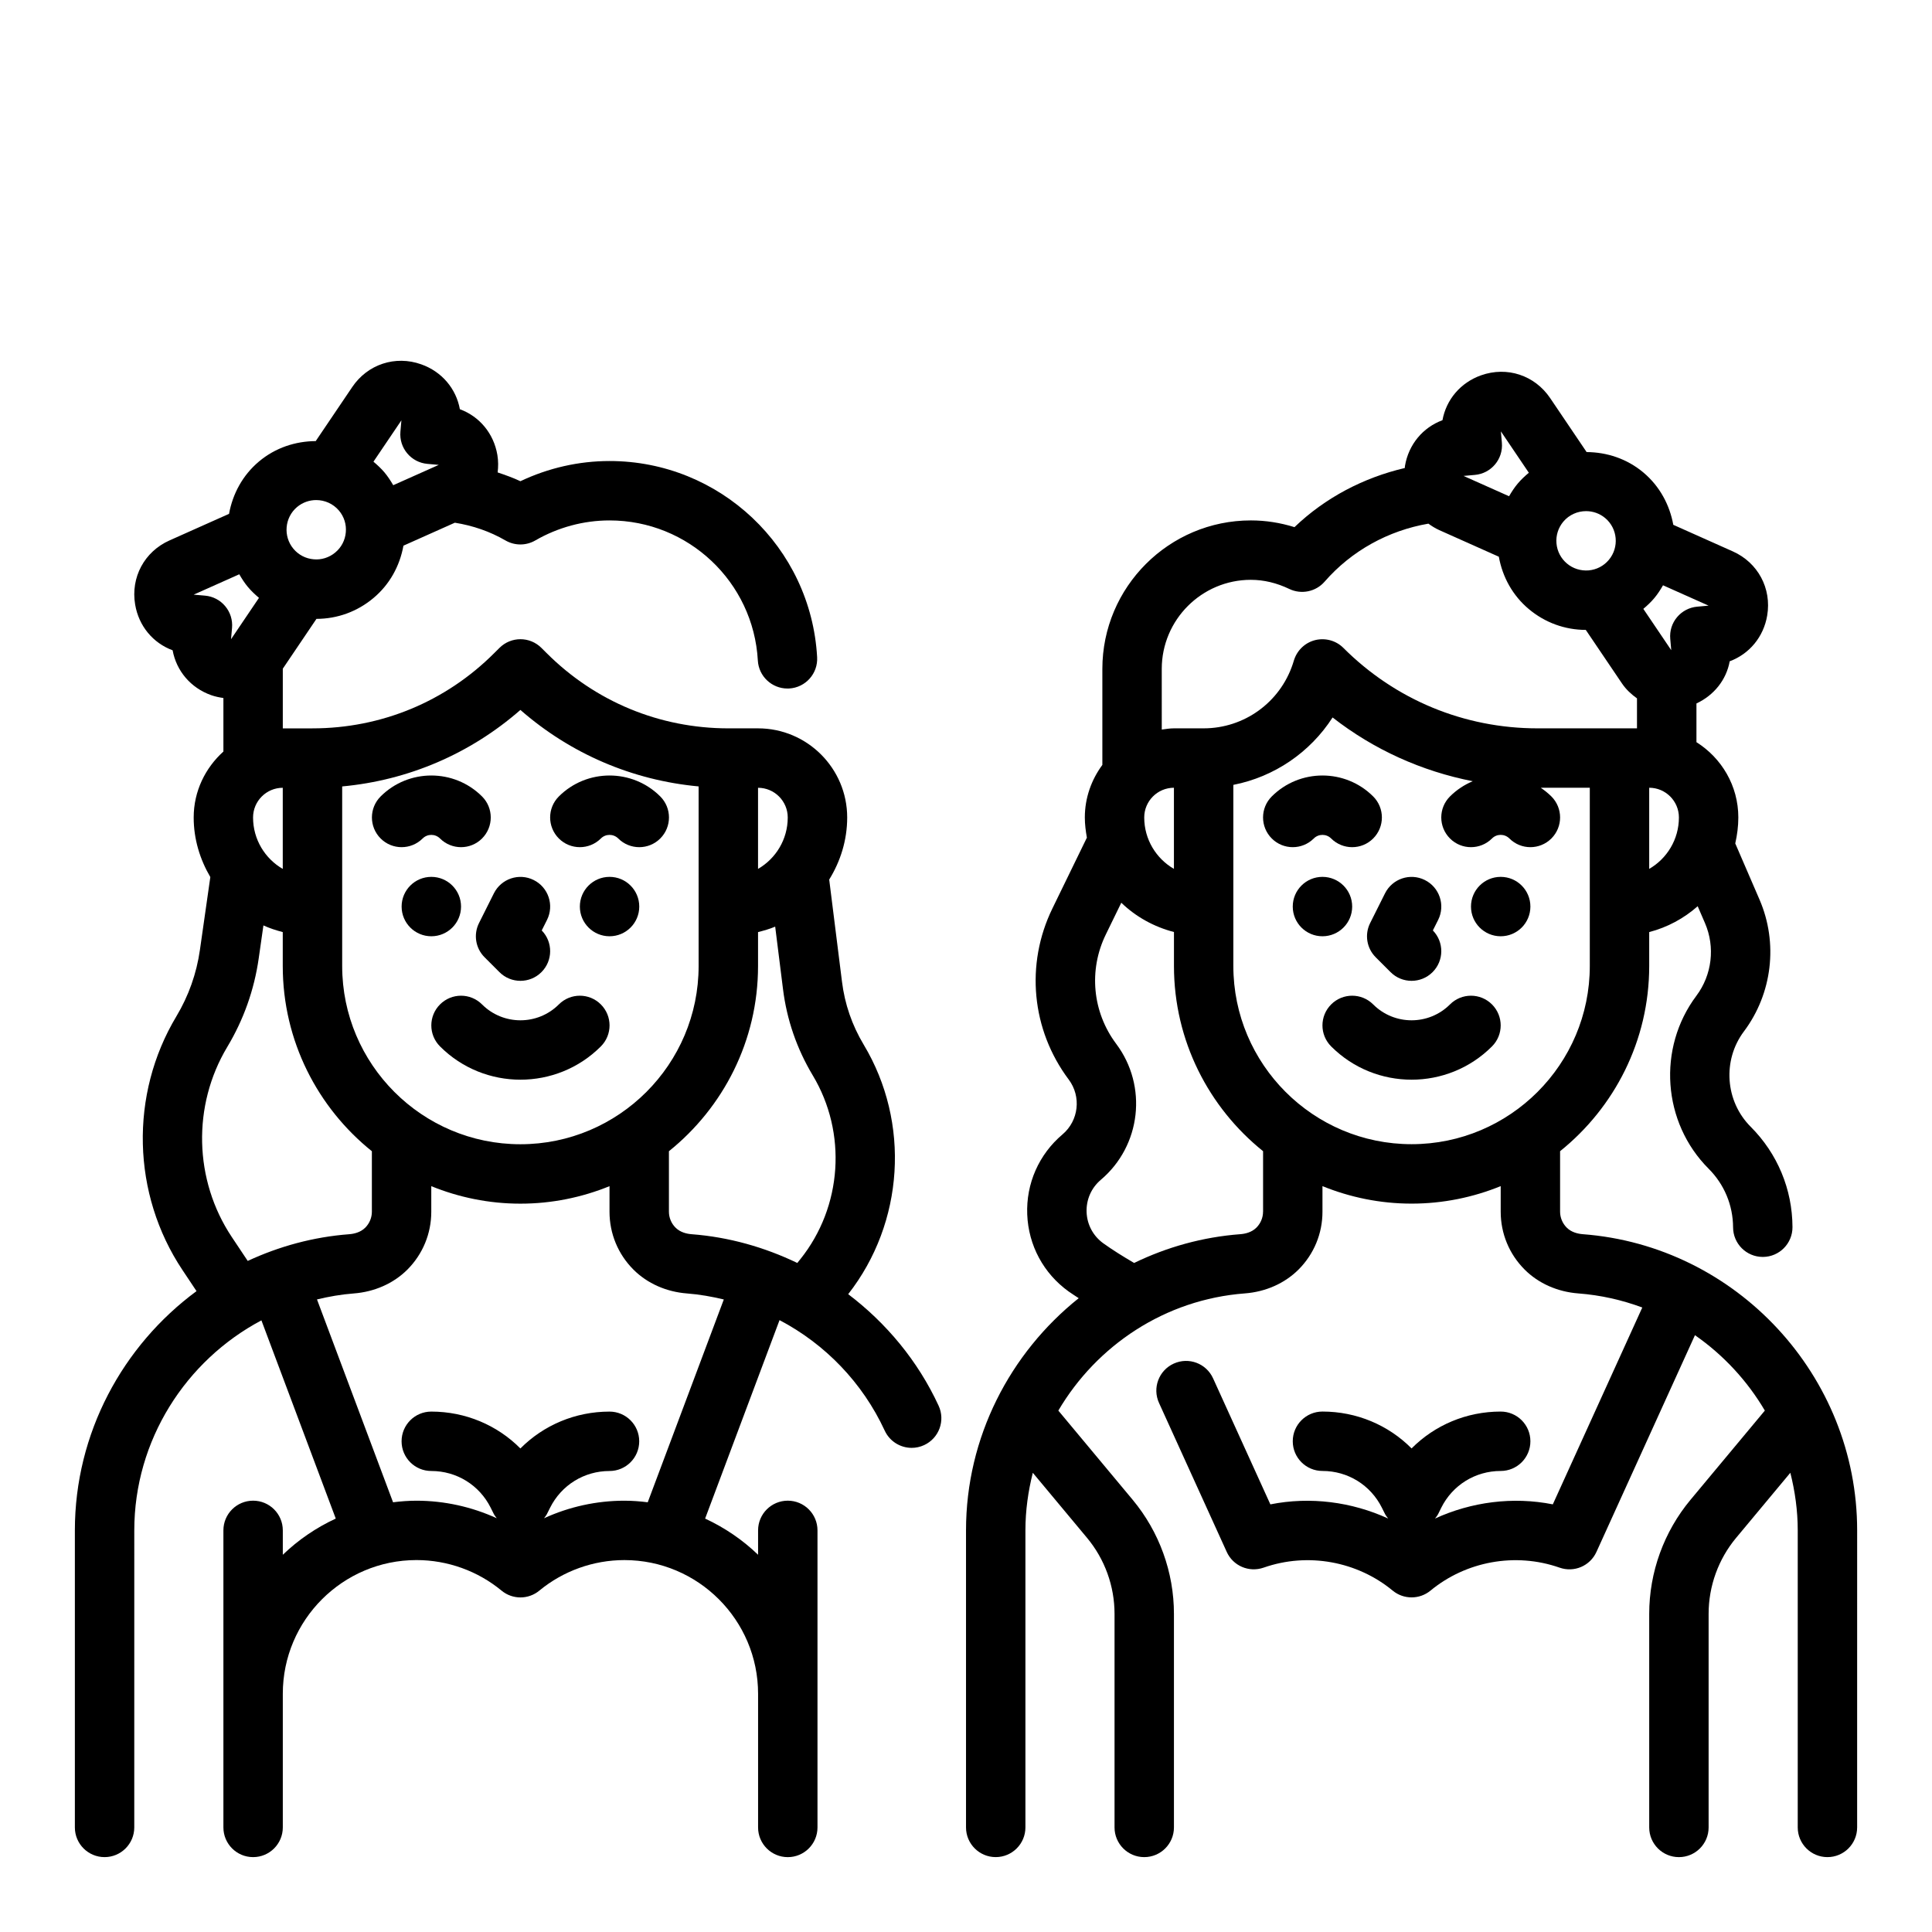 <?xml version="1.0" encoding="UTF-8"?>
<!-- Uploaded to: SVG Repo, www.svgrepo.com, Generator: SVG Repo Mixer Tools -->
<svg fill="#000000" width="800px" height="800px" version="1.1" viewBox="144 144 512 512" xmlns="http://www.w3.org/2000/svg">
 <g>
  <path d="m368.78 486.97c14.824-18.965 16.516-45.438 4.117-66.109-3.094-5.156-5.031-10.777-5.762-16.711l-3.387-27.055c2.961-4.797 4.766-10.402 4.766-16.457 0-13.02-10.598-23.617-23.617-23.617h-7.871c-18.207 0-35.312-7.086-48.191-19.973l-1.355-1.348c-3.078-3.07-8.039-3.07-11.117 0l-1.363 1.355c-12.867 12.883-29.98 19.969-48.184 19.969h-7.871v-15.742-0.07l8.918-13.203c5.535-0.008 10.832-1.93 15.113-5.527 4.266-3.574 6.965-8.461 7.941-13.871l13.625-6.086c4.785 0.762 9.305 2.32 13.422 4.707 2.449 1.41 5.441 1.41 7.887 0 6.012-3.477 12.812-5.312 19.688-5.312 20.867 0 38.133 16.305 39.297 37.117 0.227 4.188 3.707 7.43 7.848 7.43 0.148 0 0.301 0 0.449-0.008 4.344-0.242 7.668-3.961 7.414-8.305-1.629-29.148-25.789-51.977-55.008-51.977-8.156 0-16.238 1.844-23.625 5.352-1.945-0.922-3.984-1.637-6.031-2.332 0.18-1.496 0.188-3.039-0.07-4.613-0.961-5.723-4.762-10.227-9.941-12.137-0.992-5.434-4.762-9.957-10.242-11.895-6.863-2.441-14.227-0.008-18.285 6.023l-9.676 14.32c-5.32 0.031-10.66 1.73-15.035 5.406s-6.984 8.637-7.934 13.871l-15.777 7.047c-6.66 2.969-10.32 9.793-9.109 16.98 0.961 5.723 4.754 10.219 9.934 12.137 0.992 5.422 4.754 9.957 10.234 11.895 1.055 0.367 2.144 0.598 3.223 0.746v14.191c-4.797 4.324-7.875 10.52-7.875 17.469 0 5.777 1.676 11.133 4.41 15.793l-2.762 19.332c-0.891 6.25-2.992 12.164-6.234 17.578-12.43 20.727-11.801 47.105 1.598 67.211l3.738 5.613c-19.555 14.422-32.238 37.621-32.238 63.402v78.719c0 4.344 3.519 7.871 7.871 7.871 4.352 0 7.871-3.527 7.871-7.871l0.004-78.719c0-23.914 13.648-45.02 33.691-55.656l19.703 52.531c-5.211 2.41-9.949 5.652-14.035 9.59v-6.465c0-4.344-3.519-7.871-7.871-7.871-4.352 0-7.871 3.527-7.871 7.871v78.719c0 4.344 3.519 7.871 7.871 7.871 4.352 0 7.871-3.527 7.871-7.871v-35.426c0-19.531 15.895-35.426 35.426-35.426 8.219 0 16.223 2.875 22.539 8.094 2.906 2.41 7.117 2.41 10.02 0 6.32-5.215 14.324-8.09 22.543-8.09 19.531 0 35.426 15.895 35.426 35.426v35.426c0 4.344 3.519 7.871 7.871 7.871s7.871-3.527 7.871-7.871v-78.723c0-4.344-3.519-7.871-7.871-7.871s-7.871 3.527-7.871 7.871v6.465c-4.086-3.938-8.824-7.172-14.035-9.59l19.719-52.594c12.043 6.336 21.965 16.508 27.875 29.285 1.332 2.875 4.172 4.566 7.148 4.566 1.109 0 2.227-0.234 3.297-0.73 3.953-1.828 5.668-6.504 3.832-10.453-5.5-11.898-13.859-21.887-23.953-29.547zm-111.52-220.04 3.016 0.27-12.066 5.383c-0.684-1.172-1.426-2.312-2.312-3.379-0.898-1.062-1.898-1.984-2.93-2.852l7.406-10.957-0.262 3.008c-0.375 4.332 2.82 8.148 7.148 8.527zm-34.527 11.43c1.48-1.234 3.273-1.836 5.062-1.836 2.25 0 4.488 0.953 6.047 2.801 1.348 1.613 1.992 3.652 1.801 5.738-0.18 2.094-1.164 3.992-2.785 5.344-1.613 1.363-3.731 2.016-5.738 1.812-2.102-0.18-4-1.164-5.352-2.777-2.781-3.312-2.348-8.293 0.965-11.082zm-24.395 23.492-3.016-0.262 12.09-5.398c0.676 1.164 1.402 2.312 2.297 3.379 0.891 1.062 1.891 1.992 2.922 2.867l-7.406 10.965 0.27-3.008c0.18-2.086-0.465-4.148-1.812-5.754-1.336-1.609-3.266-2.609-5.344-2.789zm157.77 175.83-0.812 1.016c-8.684-4.172-18.129-6.871-28.023-7.621-1.234-0.094-2.984-0.473-4.242-1.738-1.121-1.109-1.758-2.652-1.758-4.219v-16.035c14.375-11.555 23.617-29.246 23.617-49.082v-8.988c1.551-0.402 3.094-0.828 4.543-1.449l2.07 16.547c1.008 8.117 3.66 15.809 7.879 22.859 9.156 15.246 7.84 34.824-3.273 48.711zm-3.348-117.04c0 5.816-3.164 10.902-7.871 13.625v-21.496c4.344 0 7.871 3.535 7.871 7.871zm-70.848-28.504c13.297 11.629 29.691 18.648 47.23 20.27v47.598c0 26.047-21.184 47.23-47.23 47.23s-47.23-21.184-47.23-47.23v-47.594c17.539-1.625 33.941-8.652 47.23-20.273zm-70.848 28.504c0-4.336 3.527-7.871 7.871-7.871v21.5c-4.707-2.723-7.871-7.809-7.871-13.629zm-5.637 111.18c-10.043-15.066-10.516-34.84-1.195-50.375 4.328-7.219 7.133-15.113 8.328-23.449l1.25-8.754c1.629 0.746 3.356 1.305 5.125 1.77v8.992c0 19.836 9.242 37.535 23.617 49.082v16.035c0 1.566-0.637 3.102-1.746 4.211-1.266 1.273-3.016 1.652-4.25 1.746-9.566 0.723-18.609 3.227-26.906 7.078zm110.23 70.297c-2.031-0.254-4.094-0.418-6.195-0.418-7.383 0-14.648 1.613-21.293 4.652 0.277-0.371 0.574-0.715 0.781-1.133l0.832-1.66c3-6 9.031-9.73 15.746-9.73 4.352 0 7.871-3.527 7.871-7.871s-3.519-7.871-7.871-7.871c-9.062 0-17.477 3.59-23.617 9.77-6.141-6.184-14.555-9.773-23.617-9.773-4.352 0-7.871 3.527-7.871 7.871s3.519 7.871 7.871 7.871c6.715 0 12.746 3.731 15.742 9.73l0.828 1.66c0.211 0.418 0.512 0.762 0.781 1.133-6.637-3.035-13.902-4.648-21.285-4.648-2.102 0-4.164 0.164-6.195 0.418l-20.16-53.758c3.164-0.754 6.398-1.332 9.738-1.582 5.496-0.418 10.539-2.652 14.211-6.312 4.09-4.106 6.34-9.551 6.34-15.344v-6.777c7.297 2.965 15.266 4.637 23.617 4.637 8.352 0 16.32-1.668 23.617-4.637v6.777c0 5.785 2.25 11.242 6.359 15.352 3.66 3.652 8.699 5.887 14.199 6.305 3.312 0.25 6.551 0.836 9.73 1.59z"/>
  <path d="m266.18 384.25c0 4.348-3.527 7.871-7.875 7.871-4.348 0-7.871-3.523-7.871-7.871s3.523-7.871 7.871-7.871c4.348 0 7.875 3.523 7.875 7.871"/>
  <path d="m313.41 384.25c0 4.348-3.523 7.871-7.871 7.871s-7.871-3.523-7.871-7.871 3.523-7.871 7.871-7.871 7.871 3.523 7.871 7.871"/>
  <path d="m292.1 410.18c-5.613 5.613-14.746 5.613-20.355 0-3.078-3.078-8.055-3.078-11.133 0s-3.078 8.055 0 11.133c5.871 5.879 13.594 8.816 21.309 8.816 7.715 0 15.438-2.938 21.309-8.816 3.078-3.078 3.078-8.055 0-11.133-3.078-3.078-8.051-3.078-11.129 0z"/>
  <path d="m303.23 366.21c1.273-1.273 3.336-1.273 4.613 0 1.535 1.527 3.551 2.301 5.566 2.301s4.031-0.77 5.566-2.305c3.078-3.078 3.078-8.062 0-11.141-7.406-7.398-19.469-7.398-26.875 0-3.078 3.078-3.078 8.055 0 11.141 3.078 3.074 8.051 3.066 11.129 0.004z"/>
  <path d="m256 366.21c1.273-1.273 3.336-1.273 4.613 0 1.535 1.527 3.551 2.301 5.566 2.301s4.031-0.77 5.566-2.305c3.078-3.078 3.078-8.062 0-11.141-7.406-7.398-19.469-7.398-26.875 0-3.078 3.078-3.078 8.055 0 11.141 3.074 3.074 8.051 3.066 11.129 0.004z"/>
  <path d="m272.42 397.69 3.938 3.938c1.531 1.535 3.547 2.305 5.562 2.305s4.031-0.77 5.566-2.305c3.055-3.047 3.078-7.973 0.078-11.051l1.402-2.793c1.945-3.891 0.371-8.621-3.519-10.562-3.891-1.953-8.613-0.363-10.562 3.519l-3.938 7.871c-1.52 3.023-0.93 6.688 1.473 9.078z"/>
  <path d="m563.44 471.07c-1.234-0.094-2.984-0.473-4.242-1.738-1.117-1.109-1.758-2.652-1.758-4.219v-16.035c14.375-11.555 23.617-29.246 23.617-49.082v-8.988c4.84-1.258 9.203-3.629 12.848-6.848l1.938 4.481c2.738 6.344 1.859 13.723-2.281 19.246-10.406 13.879-9.012 33.59 3.258 45.848 4.141 4.148 6.438 9.668 6.465 15.523 0.016 4.336 3.535 7.84 7.871 7.84h0.031c4.352-0.016 7.856-3.559 7.84-7.902-0.039-10.035-3.977-19.484-11.074-26.59-6.762-6.754-7.535-17.617-1.801-25.262 7.527-10.035 9.117-23.426 4.141-34.938l-6.43-14.887c0.504-2.234 0.812-4.516 0.812-6.887 0-8.414-4.457-15.77-11.098-19.949v-10.258c4.66-2.18 7.918-6.258 8.816-11.18 5.172-1.922 8.973-6.414 9.934-12.137 1.203-7.188-2.457-14.012-9.109-16.98l-15.777-7.047c-0.953-5.227-3.551-10.188-7.934-13.871-4.383-3.676-9.723-5.375-15.035-5.406l-9.668-14.312c-4.086-6.039-11.414-8.469-18.301-6.031-5.473 1.938-9.242 6.465-10.234 11.895-5.172 1.914-8.98 6.406-9.941 12.137-0.031 0.18-0.023 0.355-0.047 0.535-10.949 2.566-21.074 7.856-29.23 15.672-3.785-1.18-7.652-1.785-11.555-1.785-21.703 0-39.359 17.656-39.359 39.359v25.434c-2.883 3.914-4.644 8.699-4.644 13.926 0 1.836 0.234 3.606 0.543 5.352l-9.141 18.773c-7.203 14.785-5.551 32.148 4.32 45.32 3.394 4.519 2.668 10.91-1.652 14.562-6.25 5.289-9.66 13.02-9.336 21.207 0.324 8.188 4.32 15.617 10.965 20.402 0.836 0.598 1.793 1.188 2.676 1.785-18.191 14.531-29.863 36.824-29.863 61.527v78.719c0 4.344 3.519 7.871 7.871 7.871 4.352 0 7.871-3.527 7.871-7.871v-78.719c0-5.258 0.723-10.352 1.961-15.258l14.352 17.223c4.715 5.648 7.305 12.805 7.305 20.156v56.602c0 4.344 3.519 7.871 7.871 7.871 4.352 0 7.871-3.527 7.871-7.871v-56.602c0-11.027-3.891-21.766-10.949-30.238l-19.688-23.625c10.172-17.277 28.293-29.465 49.438-31.055 5.496-0.418 10.539-2.652 14.211-6.312 4.098-4.102 6.348-9.547 6.348-15.34v-6.777c7.301 2.965 15.266 4.637 23.617 4.637s16.32-1.668 23.617-4.637v6.777c0 5.785 2.25 11.242 6.359 15.352 3.66 3.652 8.699 5.887 14.199 6.305 5.926 0.449 11.609 1.746 16.965 3.731l-23.711 52.168c-10.605-2.102-21.578-0.652-31.219 3.762 0.301-0.395 0.613-0.77 0.844-1.219l0.816-1.66c3-6 9.031-9.73 15.746-9.73 4.352 0 7.871-3.527 7.871-7.871s-3.519-7.871-7.871-7.871c-9.062 0-17.477 3.59-23.617 9.77-6.141-6.184-14.555-9.773-23.617-9.773-4.352 0-7.871 3.527-7.871 7.871s3.519 7.871 7.871 7.871c6.715 0 12.746 3.731 15.742 9.73l0.828 1.66c0.227 0.449 0.543 0.828 0.844 1.219-9.645-4.418-20.625-5.863-31.219-3.754l-15.184-33.402c-1.793-3.945-6.43-5.715-10.422-3.906-3.961 1.801-5.707 6.465-3.906 10.422l17.949 39.484c1.676 3.699 5.887 5.512 9.762 4.172 11.816-4.141 24.875-1.629 34.211 6.078 1.457 1.203 3.234 1.801 5.016 1.801 1.777 0 3.559-0.598 5.016-1.801 9.336-7.707 22.379-10.219 34.211-6.078 3.863 1.355 8.078-0.465 9.762-4.172l26.105-57.434c7.535 5.242 13.863 12.066 18.523 19.98l-19.688 23.625c-7.066 8.477-10.957 19.215-10.957 30.242v56.602c0 4.344 3.519 7.871 7.871 7.871 4.352 0 7.871-3.527 7.871-7.871v-56.602c0-7.352 2.59-14.508 7.305-20.16l14.352-17.223c1.238 4.91 1.961 10.012 1.961 15.262v78.719c0 4.344 3.519 7.871 7.871 7.871 4.352 0 7.871-3.527 7.871-7.871l0.004-78.719c0-40.941-31.945-75.422-72.723-78.492zm17.617-96.809v-21.5c4.344 0 7.871 3.535 7.871 7.871 0 5.82-3.164 10.906-7.871 13.629zm12.723-69.488c-2.086 0.18-4.008 1.188-5.344 2.785-1.348 1.605-1.992 3.668-1.801 5.754l0.262 2.992-7.398-10.949c1.039-0.875 2.031-1.801 2.922-2.867 0.898-1.07 1.621-2.211 2.297-3.379l12.074 5.391zm-23.422-12.398c-1.355 1.613-3.25 2.598-5.352 2.785-2.086 0.164-4.133-0.465-5.738-1.812-1.613-1.355-2.598-3.25-2.785-5.344s0.465-4.133 1.801-5.746c1.559-1.852 3.785-2.801 6.047-2.801 1.785 0 3.582 0.598 5.062 1.836 3.312 2.777 3.754 7.754 0.965 11.082zm-35.492-22.52c4.328-0.379 7.527-4.195 7.148-8.527l-0.262-3.008 7.406 10.965c-1.031 0.867-2.031 1.785-2.93 2.852-0.891 1.055-1.629 2.195-2.312 3.371l-12.066-5.383zm-59.371 27.805c3.426 0 6.84 0.82 10.18 2.418 3.18 1.527 7.016 0.754 9.352-1.922 7.148-8.211 16.895-13.547 27.512-15.383 0.898 0.652 1.852 1.25 2.906 1.723l15.762 7.039c0.977 5.406 3.676 10.297 7.941 13.871 4.281 3.598 9.59 5.519 15.105 5.527l9.598 14.199c1.094 1.613 2.481 2.875 3.969 3.945v0.07 7.871h-26.355c-19.438 0-37.699-7.566-51.445-21.309-1.922-1.93-4.707-2.707-7.367-2.102-2.652 0.621-4.785 2.574-5.668 5.156l-0.391 1.234c-3.398 10.176-12.887 17.02-23.613 17.02h-7.871c-1.102 0-2.164 0.18-3.227 0.324l-0.004-16.07c0-13.02 10.598-23.613 23.617-23.613zm-28.262 62.973c0-4.336 3.527-7.871 7.871-7.871v21.5c-4.707-2.723-7.871-7.809-7.871-13.629zm31.488 104.48c0 1.566-0.637 3.102-1.746 4.211-1.266 1.273-3.016 1.652-4.25 1.746-10.043 0.754-19.539 3.441-28.168 7.629-2.984-1.746-5.762-3.481-8.172-5.211-2.684-1.938-4.297-4.938-4.426-8.25-0.125-3.312 1.242-6.43 3.769-8.574 10.676-9.027 12.461-24.852 4.078-36.031-6.305-8.422-7.367-19.523-2.754-28.984l4.102-8.414c3.84 3.707 8.637 6.383 13.957 7.762v9c0 19.836 9.242 37.535 23.617 49.082v16.035zm-7.871-65.117v-47.996c10.863-2.133 20.348-8.613 26.301-17.863 10.934 8.535 23.617 14.242 37.141 16.895-2.188 0.922-4.242 2.25-6.031 4.031-3.078 3.078-3.078 8.055 0 11.141 3.078 3.078 8.055 3.07 11.133 0 1.273-1.273 3.336-1.273 4.613 0 1.531 1.531 3.547 2.305 5.562 2.305s4.031-0.77 5.566-2.305c3.078-3.078 3.078-8.062 0-11.141-0.883-0.875-1.828-1.629-2.824-2.297l13.004-0.004v47.23c0 26.047-21.184 47.23-47.23 47.23-26.051 0.004-47.234-21.18-47.234-47.227z"/>
  <path d="m502.34 384.25c0 4.348-3.527 7.871-7.875 7.871-4.348 0-7.871-3.523-7.871-7.871s3.523-7.871 7.871-7.871c4.348 0 7.875 3.523 7.875 7.871"/>
  <path d="m549.57 384.25c0 4.348-3.523 7.871-7.871 7.871-4.348 0-7.871-3.523-7.871-7.871s3.523-7.871 7.871-7.871c4.348 0 7.871 3.523 7.871 7.871"/>
  <path d="m528.26 410.18c-5.613 5.613-14.746 5.613-20.355 0-3.078-3.078-8.055-3.078-11.133 0s-3.078 8.055 0 11.133c5.871 5.879 13.594 8.816 21.309 8.816s15.438-2.938 21.309-8.816c3.078-3.078 3.078-8.055 0-11.133s-8.051-3.078-11.129 0z"/>
  <path d="m492.16 366.21c1.273-1.273 3.336-1.273 4.613 0 1.535 1.527 3.551 2.301 5.566 2.301 2.016 0 4.031-0.77 5.566-2.305 3.078-3.078 3.078-8.062 0-11.141-7.406-7.398-19.469-7.398-26.875 0-3.078 3.078-3.078 8.055 0 11.141 3.074 3.074 8.051 3.066 11.129 0.004z"/>
  <path d="m508.58 397.69 3.938 3.938c1.531 1.535 3.547 2.305 5.562 2.305s4.031-0.77 5.566-2.305c3.055-3.047 3.078-7.973 0.078-11.051l1.402-2.793c1.945-3.891 0.371-8.621-3.519-10.562-3.898-1.953-8.613-0.363-10.562 3.519l-3.938 7.871c-1.52 3.023-0.93 6.688 1.473 9.078z"/>
 </g>
</svg>